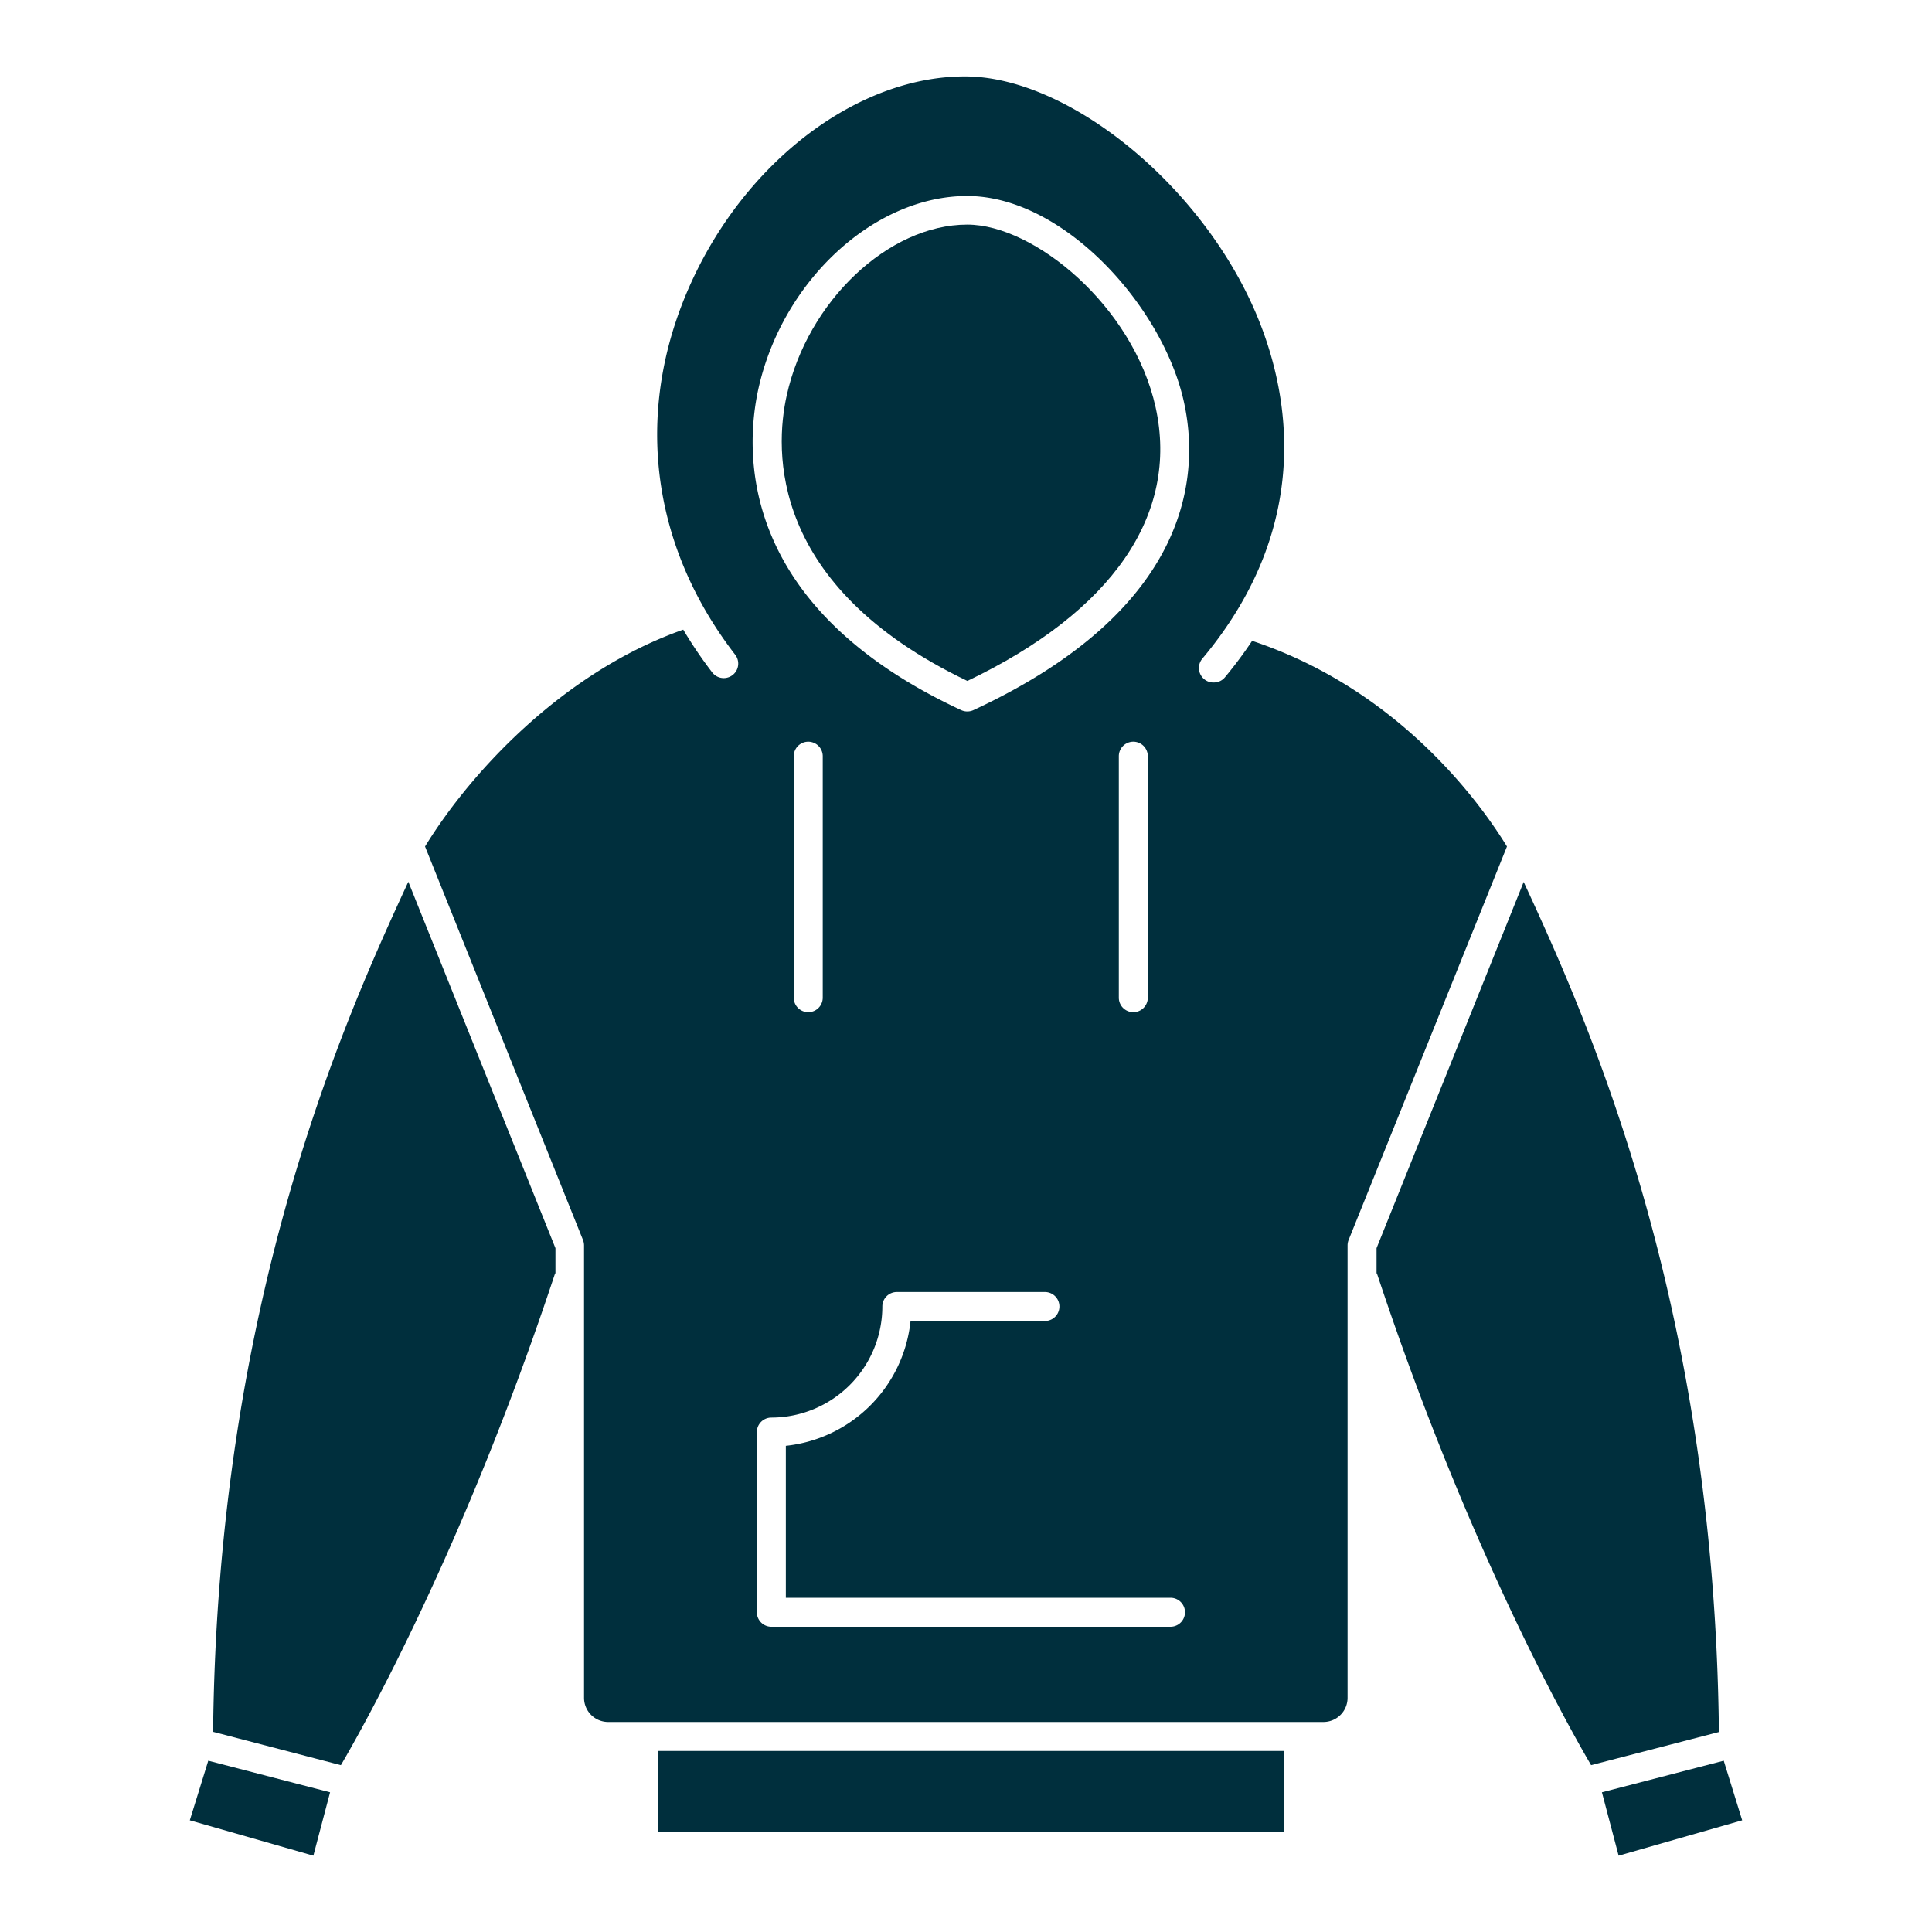 <svg xmlns="http://www.w3.org/2000/svg" viewBox="0 0 200 200"><defs><style>.a{fill:#002f3d;}</style></defs><path class="a" d="M139.5,175.76V128.92a1.55,1.55,0,0,1,.11-.56L156,87.63c-2.72-4.44-11.17-16.24-26.38-21.29a44.1,44.1,0,0,1-2.82,3.78,1.49,1.49,0,0,1-1.15.53,1.46,1.46,0,0,1-1-.35,1.5,1.5,0,0,1-.19-2.11c12.45-14.86,8.48-29.56,5-37-6-12.83-19.26-23.28-29.56-23.28C89.23,7.9,78.06,16,72.11,28.07c-6.59,13.38-5.16,27.85,4,39.71a1.5,1.5,0,0,1-2.38,1.83,44.69,44.69,0,0,1-3-4.43C58.5,69.48,48.86,79.71,44,87.63l16.35,40.73a1.55,1.55,0,0,1,.11.56v46.84a2.5,2.5,0,0,0,2.5,2.5h74A2.5,2.5,0,0,0,139.5,175.76Zm-18.33-7.36H79.85a1.5,1.5,0,0,1-1.5-1.5V148.25a1.5,1.5,0,0,1,1.5-1.5,11.51,11.51,0,0,0,11.49-11.5,1.5,1.5,0,0,1,1.5-1.5h15.33a1.5,1.5,0,1,1,0,3H94.26a14.51,14.51,0,0,1-12.91,12.92V165.4h39.82a1.5,1.5,0,0,1,0,3Zm-39-65.12v-25a1.5,1.5,0,0,1,3,0v25a1.5,1.5,0,0,1-3,0Zm33.65,0v-25a1.5,1.5,0,0,1,3,0v25a1.5,1.5,0,0,1-3,0ZM100.77,73.51a1.51,1.51,0,0,1-1.27,0c-23.19-10.78-22.4-26.82-21-33.22,2.48-11.24,12-20,21.62-20,10,0,20.25,11.44,22.43,21.28C124.19,48.93,123.54,62.93,100.77,73.51Z"/><polygon class="a" points="180.35 188.44 178.44 182.27 165.83 185.54 167.56 192.1 180.35 188.44"/><polygon class="a" points="100 181.26 68.13 181.26 68.13 189.68 132.88 189.68 132.88 181.26 100 181.26"/><path class="a" d="M100.13,23.25c-8.15,0-16.54,7.94-18.69,17.69-1.25,5.63-1.88,19.7,18.7,29.55,15-7.17,21.94-17.21,19.49-28.32C117.31,31.69,107.07,23.25,100.13,23.25Z"/><path class="a" d="M35.29,182.73c2.49-4.25,12.8-22.64,22.13-50.78a.8.8,0,0,1,.08-.16v-2.58L42.27,91.28c-6.72,14.52-19.75,43.57-20.21,88Z"/><polygon class="a" points="34.17 185.54 21.56 182.27 19.65 188.44 32.44 192.1 34.17 185.54"/><path class="a" d="M142.5,131.79a.8.8,0,0,1,.08.16c9.33,28.14,19.64,46.53,22.13,50.78l13.23-3.43c-.46-44.45-13.49-73.5-20.21-88L142.5,129.21Z"/></svg>